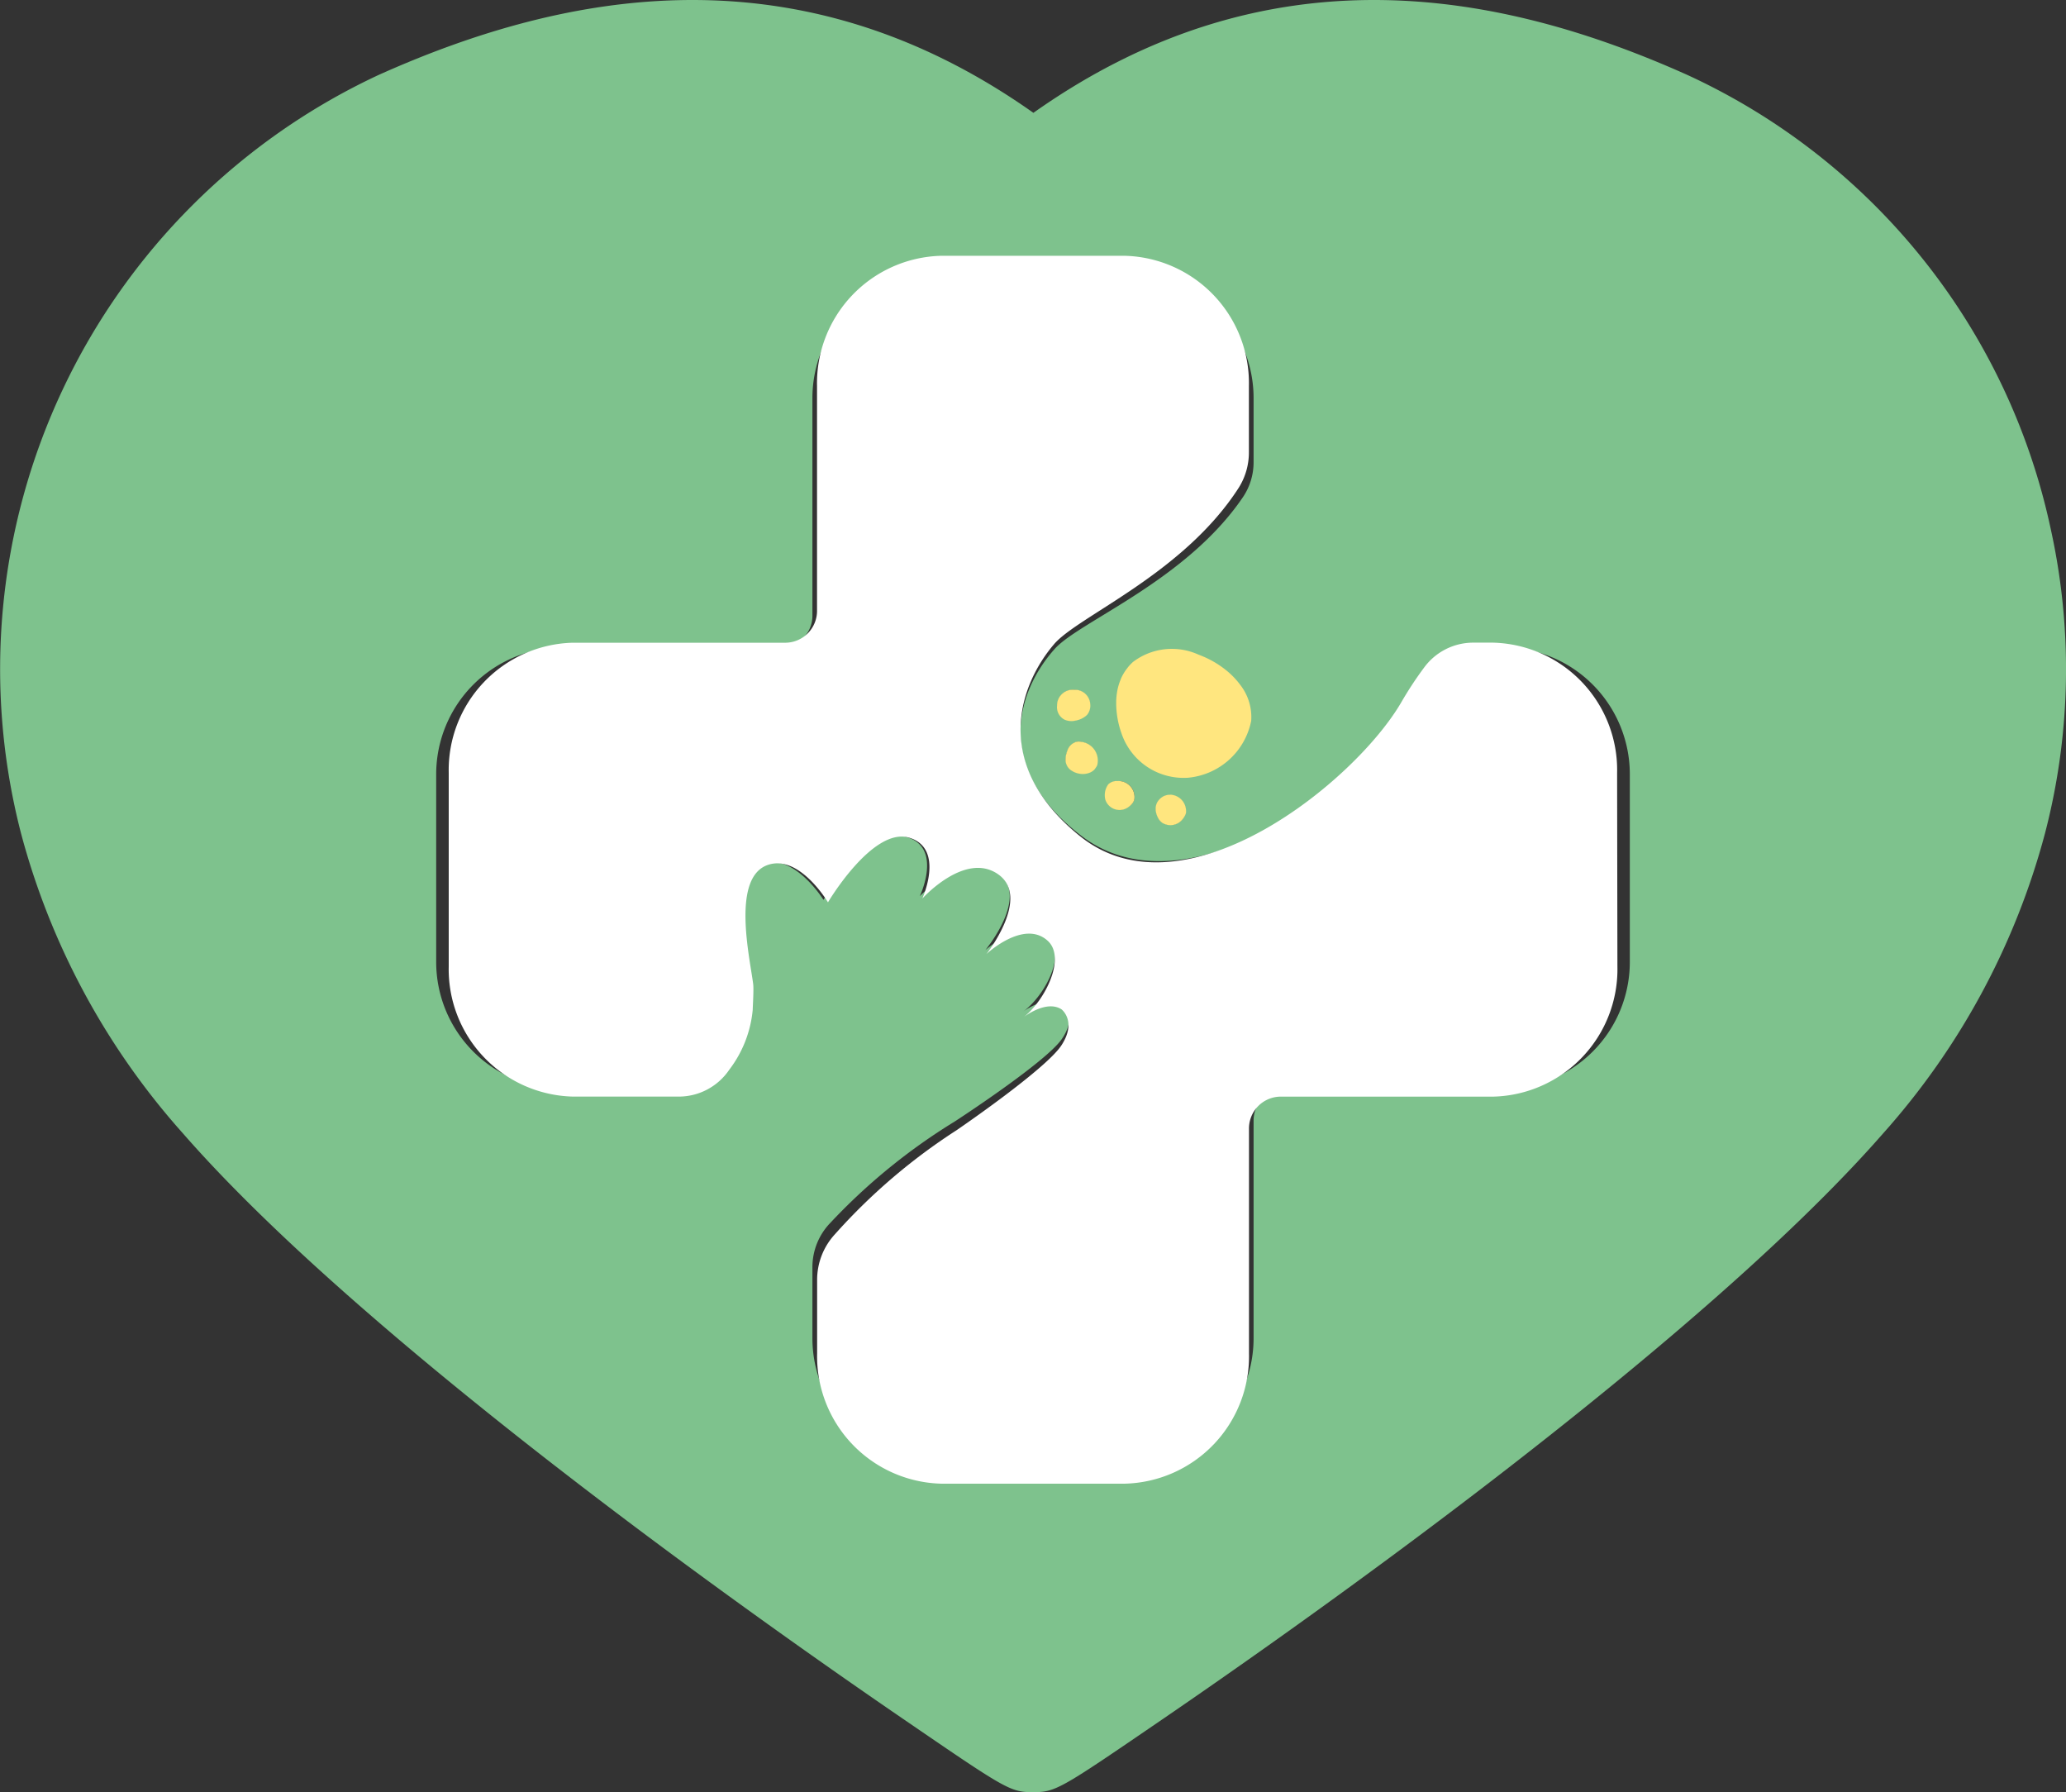 <svg id="グループ_20752" data-name="グループ 20752" xmlns="http://www.w3.org/2000/svg" width="89.937" height="78" viewBox="0 0 89.937 78">
  <rect x="0" y="0" width="89.937" height="78" fill="#333333" stroke="none"/>
  <g id="グループ_20753" data-name="グループ 20753" transform="translate(0 0)">
    <path id="パス_328" data-name="パス 328" d="M89.273,23.027A28.233,28.233,0,0,0,73.462,3.265C65.2-.441,55.162-2.283,44.986,4.911,34.811-2.283,24.736-.441,16.475,3.265a28.531,28.531,0,0,0-15.561,33A31.9,31.9,0,0,0,7.967,49.332C13.268,55.4,22.6,62.741,29.5,67.834c4,2.953,7.508,5.4,9.75,6.934C43.778,77.868,43.971,78,44.955,78h.022c.989,0,1.182-.132,5.713-3.231,2.242-1.534,5.753-3.981,9.75-6.934,6.9-5.094,16.23-12.439,21.531-18.5a31.9,31.9,0,0,0,7.053-13.071,28.315,28.315,0,0,0,.25-13.233M70.949,41.867a5.52,5.52,0,0,1-5.519,5.52H55.951a1.38,1.38,0,0,0-1.38,1.38v9.478a5.52,5.52,0,0,1-5.52,5.52H40.886a5.52,5.52,0,0,1-5.52-5.52v-3.1a2.774,2.774,0,0,1,.784-1.927,26.11,26.11,0,0,1,5.418-4.411s3.951-2.565,4.656-3.586.008-1.528.008-1.528c-.681-.417-1.682.328-1.682.328.933-.687,1.906-2.512,1.06-3.235-1.065-.91-2.716.566-2.716.566s1.991-2.393.519-3.375-3.372,1.028-3.372,1.028,1.021-2.139-.6-2.581-3.594,2.74-3.594,2.74S34.6,37.146,33.2,37.575c-1.669.511-.82,3.957-.676,5.056.029.218-.015.865-.021,1.085a4.775,4.775,0,0,1-1.044,2.537,2.751,2.751,0,0,1-2.231,1.134H24.508a5.52,5.52,0,0,1-5.52-5.52V33.7a5.52,5.52,0,0,1,5.52-5.52h9.478a1.38,1.38,0,0,0,1.38-1.38V17.324a5.52,5.52,0,0,1,5.52-5.519h8.165a5.52,5.52,0,0,1,5.52,5.519v2.783a2.707,2.707,0,0,1-.454,1.516c-2.467,3.651-7.125,5.418-8.2,6.616-1.543,1.714-2.829,5.1,1.166,8.145C51.719,39.916,59.3,34.065,61.348,30.7a14.956,14.956,0,0,1,1.024-1.478,2.752,2.752,0,0,1,2.163-1.045h.895a5.52,5.52,0,0,1,5.519,5.52ZM48.908,31.879a3.871,3.871,0,0,1-.225-1.332v-.014a2.9,2.9,0,0,1,.045-.447,2.42,2.42,0,0,1,.126-.441c.013-.033.023-.067.038-.1a2.065,2.065,0,0,1,.269-.439c.013-.015.023-.031.035-.046a2.119,2.119,0,0,1,.2-.21,2.727,2.727,0,0,1,2.777-.3,4.119,4.119,0,0,1,1.162.657,3.38,3.38,0,0,1,.6.619,2.213,2.213,0,0,1,.464,1.525,2.9,2.9,0,0,1-2.264,2.34,2.869,2.869,0,0,1-.441.069,2.774,2.774,0,0,1-2.786-1.878m2.7,3.513a.631.631,0,0,1-.093.193.659.659,0,0,1-.9.218.639.639,0,0,1-.143-.141.79.79,0,0,1-.053-.092.919.919,0,0,1-.08-.23.7.7,0,0,1-.013-.146.558.558,0,0,1,.1-.313.717.717,0,0,1,.143-.149.591.591,0,0,1,.188-.1.571.571,0,0,1,.2-.025.7.7,0,0,1,.654.784m-2.226-.679a.426.426,0,0,1-.014.1.5.5,0,0,1-.13.2.721.721,0,0,1-.214.155.634.634,0,0,1-.878-.367.78.78,0,0,1,.123-.658.523.523,0,0,1,.358-.14.676.676,0,0,1,.754.707M46.4,32.97a1.319,1.319,0,0,1,.078-.309.555.555,0,0,1,.313-.339.425.425,0,0,1,.064-.026.549.549,0,0,1,.205,0,.8.8,0,0,1,.68.99.973.973,0,0,1-.131.2.6.6,0,0,1-.171.114.777.777,0,0,1-.407.056.852.852,0,0,1-.384-.143A.544.544,0,0,1,46.4,33s0-.013,0-.035M46.368,31.3a.592.592,0,0,1-.332-.592.664.664,0,0,1,.725-.677.647.647,0,0,1,.68.611.612.612,0,0,1-.138.456.936.936,0,0,1-.524.245.773.773,0,0,1-.412-.043" transform="translate(0 0)" fill="#7ec28d"/>
    <path id="パス_329" data-name="パス 329" d="M96.563,59.959a3.093,3.093,0,0,0,2.782-2.478,2.276,2.276,0,0,0-.478-1.568,3.442,3.442,0,0,0-.614-.636,4.239,4.239,0,0,0-1.195-.675,2.8,2.8,0,0,0-2.856.313,2.175,2.175,0,0,0-.208.215c-.013.016-.024.032-.036.048a2.125,2.125,0,0,0-.276.451c-.015.034-.025.068-.039.1a2.434,2.434,0,0,0-.129.453,2.974,2.974,0,0,0-.046.46v.014a3.966,3.966,0,0,0,.231,1.37,2.853,2.853,0,0,0,2.865,1.932" transform="translate(-44.878 -26.107)" fill="#ffe67f"/>
    <path id="パス_330" data-name="パス 330" d="M96.563,61.95A2.853,2.853,0,0,1,93.7,60.018a3.966,3.966,0,0,1-.231-1.37,3.966,3.966,0,0,0,.231,1.37,2.852,2.852,0,0,0,2.865,1.932" transform="translate(-44.832 -28.138)" fill="#ffe67f"/>
    <path id="パス_331" data-name="パス 331" d="M93.8,56.827c.013-.034.024-.069.039-.1-.015.034-.025.069-.039.1" transform="translate(-44.943 -27.181)" fill="#ffe67f"/>
    <path id="パス_332" data-name="パス 332" d="M94.384,55.843c.012-.016.023-.032.036-.048-.013.016-.024.032-.036.048" transform="translate(-45.224 -26.734)" fill="#ffe67f"/>
    <path id="パス_333" data-name="パス 333" d="M93.469,58.223a2.978,2.978,0,0,1,.046-.46,2.978,2.978,0,0,0-.046.46" transform="translate(-44.786 -27.682)" fill="#ffe67f"/>
    <path id="パス_334" data-name="パス 334" d="M97.263,66.444a.575.575,0,0,0-.2.026.6.6,0,0,0-.193.1.712.712,0,0,0-.147.153.571.571,0,0,0-.1.321.722.722,0,0,0,.013.151.953.953,0,0,0,.082.237.83.83,0,0,0,.054.094.635.635,0,0,0,.147.145.678.678,0,0,0,.924-.224.661.661,0,0,0,.1-.2.716.716,0,0,0-.672-.807" transform="translate(-46.316 -31.853)" fill="#ffe67f"/>
    <path id="パス_335" data-name="パス 335" d="M96.727,68.089a.953.953,0,0,1-.082-.237.953.953,0,0,0,.082.237" transform="translate(-46.308 -32.514)" fill="#ffe67f"/>
    <path id="パス_336" data-name="パス 336" d="M97.151,66.493a.6.6,0,0,0-.193.1.724.724,0,0,0-.147.153.724.724,0,0,1,.147-.153.6.6,0,0,1,.193-.1" transform="translate(-46.392 -31.863)" fill="#ffe67f"/>
    <path id="パス_337" data-name="パス 337" d="M97.173,68.546a.677.677,0,0,0,.924-.224.677.677,0,0,1-.924.224" transform="translate(-46.575 -32.74)" fill="#ffe67f"/>
    <path id="パス_338" data-name="パス 338" d="M96.62,67.293a.572.572,0,0,1,.1-.321.572.572,0,0,0-.1.321" transform="translate(-46.297 -32.093)" fill="#ffe67f"/>
    <path id="パス_339" data-name="パス 339" d="M92.9,65.289a.539.539,0,0,0-.369.144.8.8,0,0,0-.126.677.652.652,0,0,0,.9.377.738.738,0,0,0,.219-.16.515.515,0,0,0,.134-.206.438.438,0,0,0,.014-.1.7.7,0,0,0-.776-.727" transform="translate(-44.285 -31.298)" fill="#ffe67f"/>
    <path id="パス_340" data-name="パス 340" d="M92.409,66.235a.8.8,0,0,1,.126-.677.8.8,0,0,0-.126.677.694.694,0,0,0,.524.436.694.694,0,0,1-.524-.436" transform="translate(-44.273 -31.426)" fill="#ffe67f"/>
    <path id="パス_341" data-name="パス 341" d="M94.117,67.386a.73.73,0,0,0,.22-.159.73.73,0,0,1-.22.159" transform="translate(-45.099 -32.214)" fill="#ffe67f"/>
    <path id="パス_342" data-name="パス 342" d="M89.34,63.253a.877.877,0,0,0,.4.148.8.8,0,0,0,.418-.058.618.618,0,0,0,.176-.117.584.584,0,0,0,.069-.092.577.577,0,0,0,.065-.111.821.821,0,0,0-.7-1.018.551.551,0,0,0-.211,0,.376.376,0,0,0-.066.026.569.569,0,0,0-.322.349,1.326,1.326,0,0,0-.08.317c0,.023,0,.036,0,.036a.56.56,0,0,0,.257.525" transform="translate(-42.703 -29.72)" fill="#ffe67f"/>
    <path id="パス_343" data-name="パス 343" d="M89.091,63.024a1.387,1.387,0,0,1,.08-.317,1.387,1.387,0,0,0-.08.317" transform="translate(-42.689 -30.049)" fill="#ffe67f"/>
    <path id="パス_344" data-name="パス 344" d="M91.606,63.916a.536.536,0,0,1-.065.111.536.536,0,0,0,.065-.111" transform="translate(-43.862 -30.626)" fill="#ffe67f"/>
    <path id="パス_345" data-name="パス 345" d="M89.842,62.033a.388.388,0,0,1,.065-.026.388.388,0,0,0-.065.026" transform="translate(-43.048 -29.711)" fill="#ffe67f"/>
    <path id="パス_346" data-name="パス 346" d="M89.96,64.495a.877.877,0,0,1-.4-.148.877.877,0,0,0,.4.148" transform="translate(-42.92 -30.833)" fill="#ffe67f"/>
    <path id="パス_347" data-name="パス 347" d="M89.152,59.013a.963.963,0,0,0,.539-.252.631.631,0,0,0,.141-.469.665.665,0,0,0-.7-.628.683.683,0,0,0-.746.7.608.608,0,0,0,.341.609.785.785,0,0,0,.424.044" transform="translate(-42.371 -27.644)" fill="#ffe67f"/>
    <path id="パス_348" data-name="パス 348" d="M88.387,58.359a.683.683,0,0,1,.746-.7.683.683,0,0,0-.746.7.608.608,0,0,0,.341.609.609.609,0,0,1-.341-.609" transform="translate(-42.361 -27.643)" fill="#ffe67f"/>
    <path id="パス_349" data-name="パス 349" d="M87.336,53.581a5.546,5.546,0,0,1-5.405,5.677H72.65a1.387,1.387,0,0,0-1.352,1.42v9.748a5.545,5.545,0,0,1-5.4,5.677h-8a5.545,5.545,0,0,1-5.4-5.677V67.238a2.928,2.928,0,0,1,.768-1.983,25.867,25.867,0,0,1,5.305-4.537s3.869-2.638,4.559-3.688.008-1.571.008-1.571c-.667-.429-1.647.337-1.647.337.913-.707,1.867-2.584,1.038-3.327-1.043-.936-2.66.582-2.66.582s1.95-2.461.508-3.471-3.3,1.057-3.3,1.057,1-2.2-.587-2.654-3.52,2.818-3.52,2.818-1.226-2.077-2.594-1.636c-1.635.527-.8,4.07-.661,5.2.028.224-.015.89-.021,1.116a5.058,5.058,0,0,1-1.023,2.609,2.654,2.654,0,0,1-2.185,1.166H41.861a5.545,5.545,0,0,1-5.4-5.677v-8.4a5.546,5.546,0,0,1,5.4-5.677h9.281a1.387,1.387,0,0,0,1.352-1.419V28.339a5.546,5.546,0,0,1,5.4-5.677h8a5.546,5.546,0,0,1,5.4,5.677V31.2a2.883,2.883,0,0,1-.444,1.559c-2.416,3.755-6.977,5.573-8.032,6.8-1.512,1.763-2.77,5.247,1.141,8.376,4.542,3.632,11.96-2.385,13.97-5.842a15.643,15.643,0,0,1,1-1.52,2.651,2.651,0,0,1,2.118-1.074h.876a5.546,5.546,0,0,1,5.4,5.677Z" transform="translate(-16.927 -11.529)" fill="#fff"/>
  </g>
</svg>
